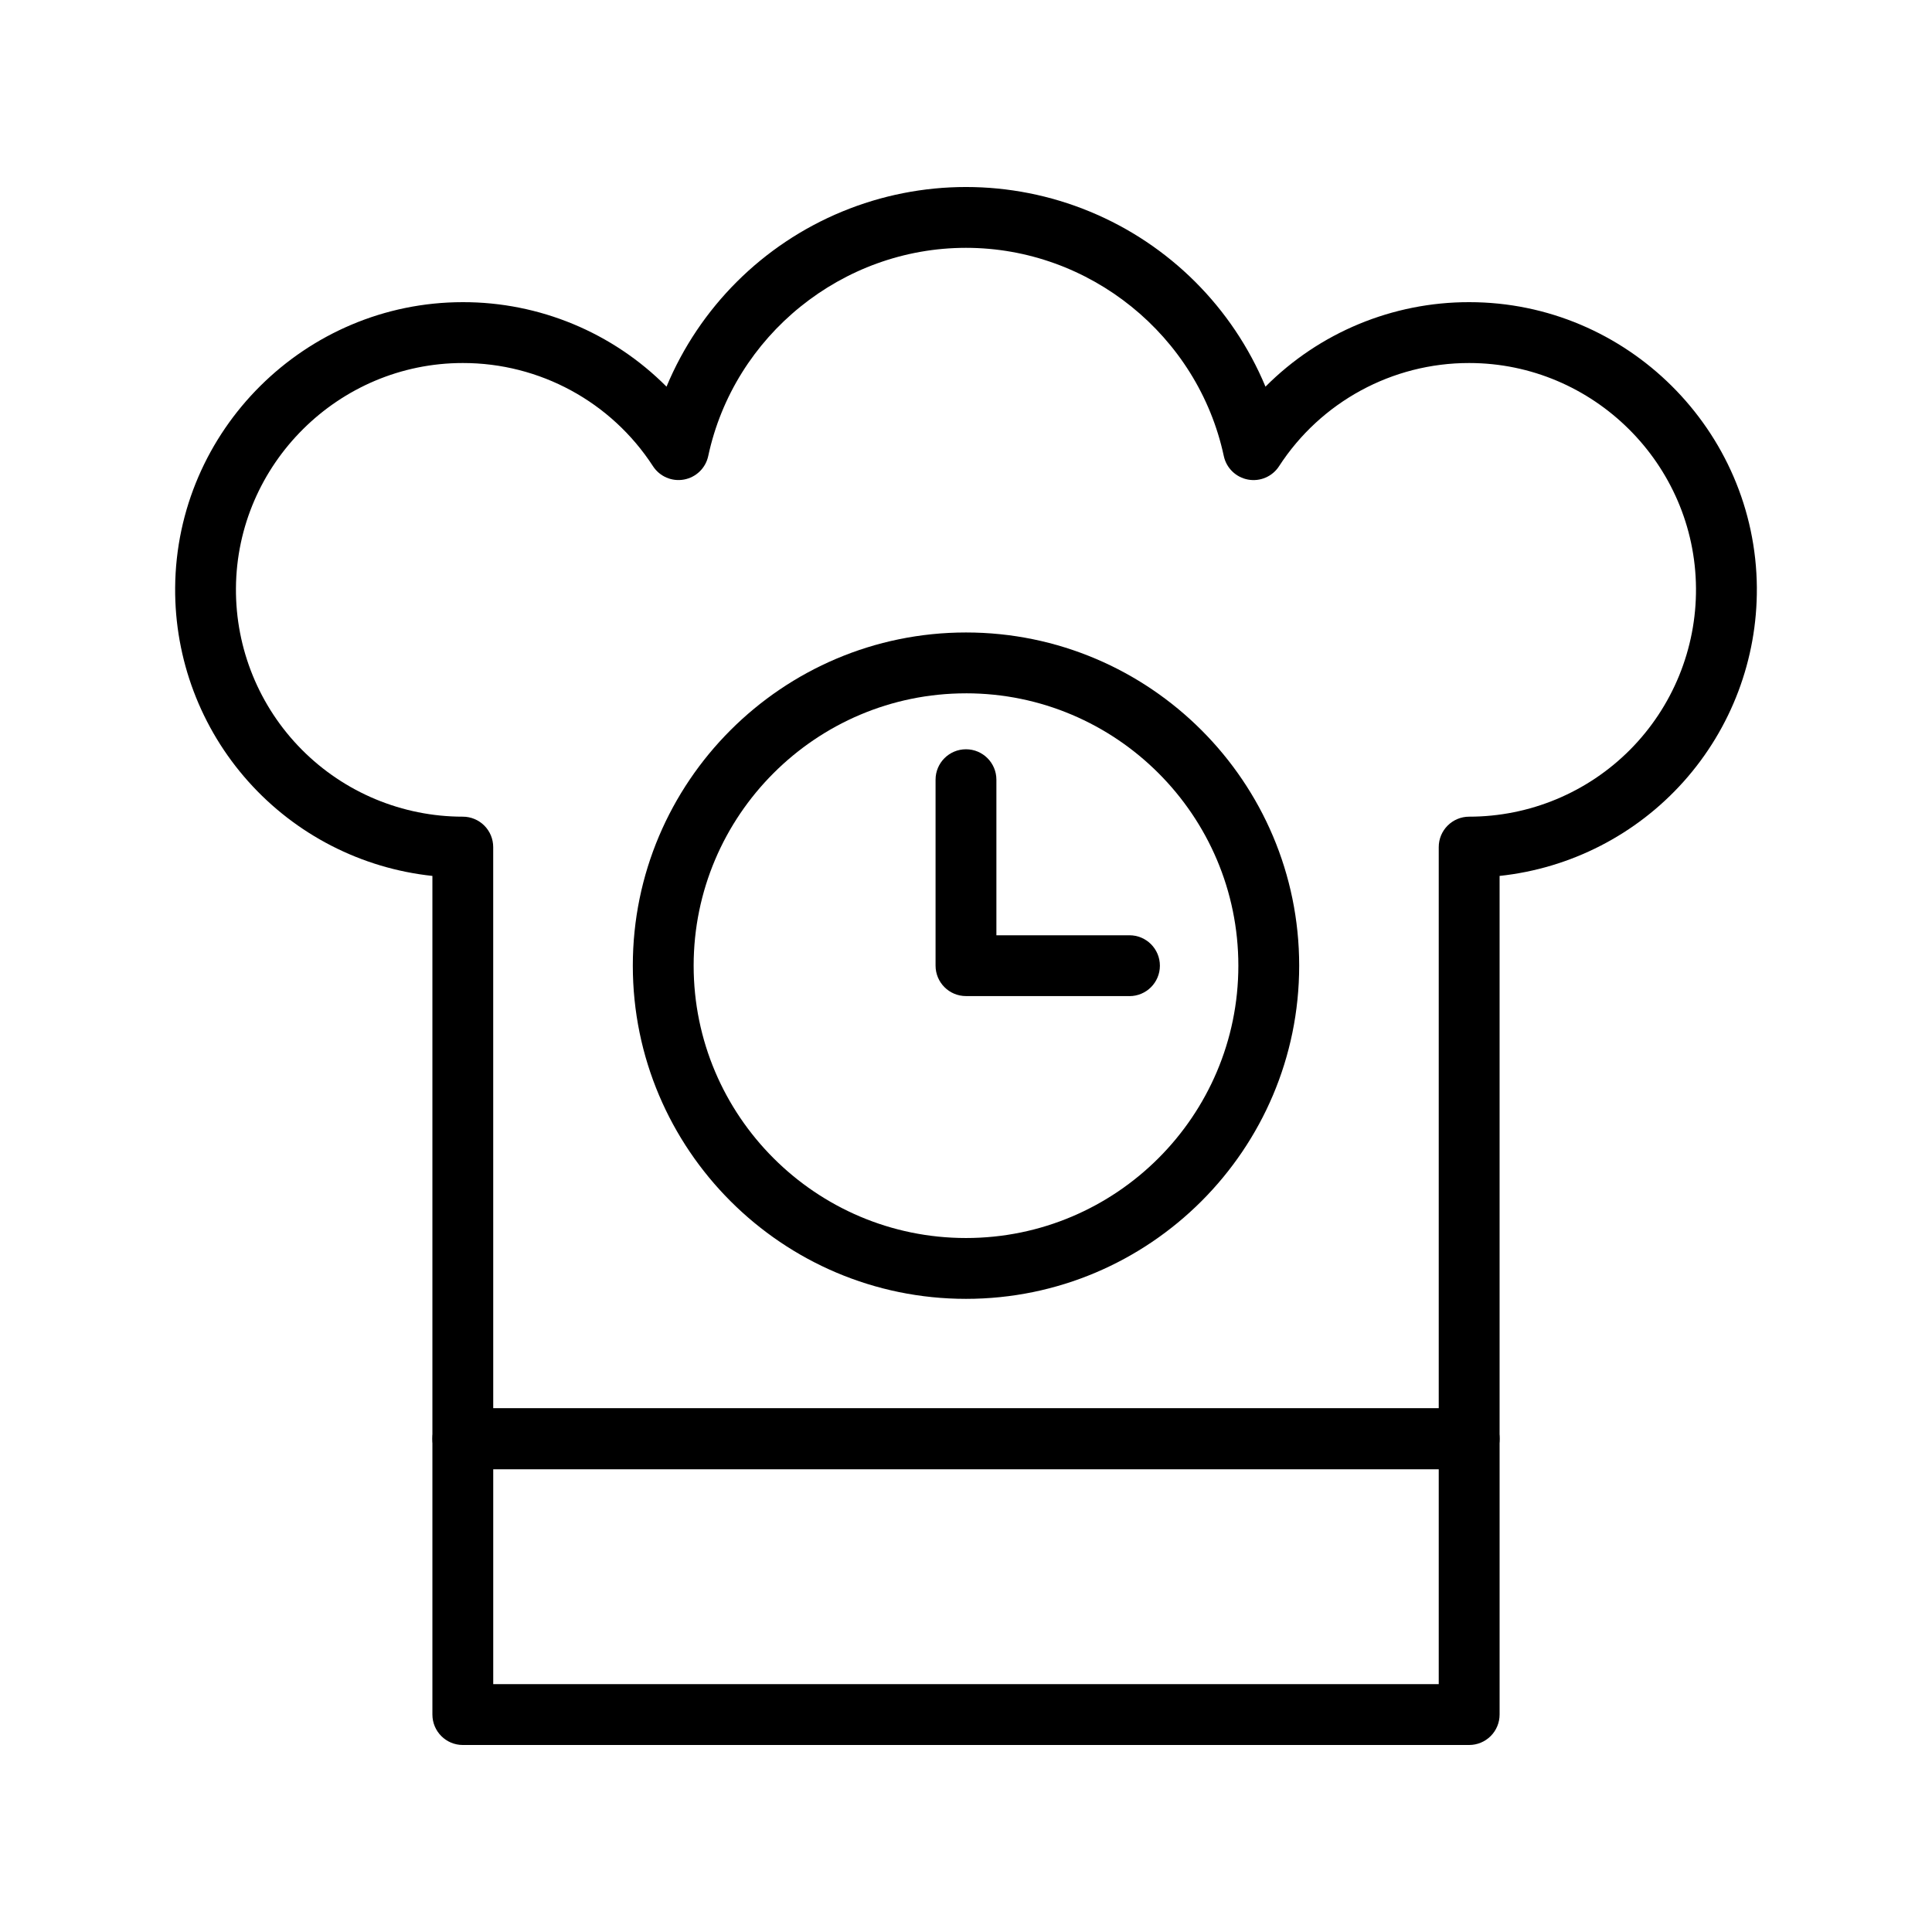 <?xml version="1.0" encoding="UTF-8"?>
<!-- Uploaded to: SVG Find, www.svgrepo.com, Generator: SVG Find Mixer Tools -->
<svg fill="#000000" width="800px" height="800px" version="1.1" viewBox="144 144 512 512" xmlns="http://www.w3.org/2000/svg">
 <g>
  <path d="m400 488.21c-48.688 0-88.297-39.609-88.297-88.297-0.004-48.691 39.605-88.301 88.297-88.301 48.688 0 88.297 39.609 88.297 88.297 0 48.691-39.609 88.301-88.297 88.301zm0-160.47c-39.801 0-72.176 32.379-72.176 72.176 0 39.793 32.375 72.172 72.176 72.172s72.176-32.375 72.176-72.176-32.375-72.176-72.176-72.176z"/>
  <path d="m443.32 407.97h-43.324c-4.453 0-8.062-3.609-8.062-8.062v-49.281c0-4.453 3.609-8.062 8.062-8.062 4.449 0 8.059 3.609 8.059 8.062v41.23h35.266c4.453 0 8.062 3.609 8.062 8.062s-3.609 8.062-8.062 8.062z"/>
  <path d="m533.35 533.35h-266.7c-4.449 0-8.059-3.609-8.059-8.062v-149.16c-18.812-2.004-36.207-10.93-48.805-25.043-12.602-14.109-19.504-32.402-19.371-51.32 0.297-41.715 34.477-75.672 76.203-75.688h0.035-0.004c20.262-0.035 39.695 8.027 53.984 22.391 8.754-21.012 25.484-37.691 46.52-46.387 21.035-8.695 44.66-8.695 65.691 0 21.035 8.695 37.766 25.375 46.52 46.387 14.289-14.359 33.723-22.422 53.984-22.391h0.035c41.727 0 75.902 33.973 76.203 75.688h-0.004c0.133 18.918-6.769 37.211-19.367 51.32-12.602 14.113-29.996 23.039-48.809 25.043v149.16c0 2.141-0.848 4.191-2.359 5.703-1.512 1.512-3.562 2.359-5.699 2.359zm-258.64-16.121h250.57v-148.74c0-4.453 3.609-8.062 8.062-8.062 16.016 0 31.375-6.394 42.66-17.762 11.285-11.367 17.566-26.77 17.453-42.785-0.23-32.891-27.207-59.66-60.086-59.676h-0.031 0.004c-20.348-0.023-39.32 10.277-50.383 27.355-1.773 2.731-5.019 4.125-8.223 3.531-3.203-0.594-5.738-3.055-6.418-6.242-6.859-31.973-35.578-55.172-68.324-55.172-32.75 0-61.465 23.199-68.305 55.172-0.68 3.184-3.211 5.644-6.414 6.234-3.199 0.594-6.441-0.797-8.219-3.523-11.074-17.082-30.055-27.383-50.414-27.355h-0.031c-32.875 0.012-59.852 26.785-60.082 59.676-0.113 16.016 6.168 31.418 17.457 42.785 11.285 11.367 26.641 17.762 42.656 17.762 2.141 0 4.191 0.848 5.703 2.359 1.512 1.512 2.359 3.562 2.359 5.703z"/>
  <path d="m533.35 606.44h-266.7c-4.449 0-8.059-3.609-8.059-8.062v-73.09c0-4.449 3.609-8.059 8.059-8.059h266.7c2.137 0 4.188 0.848 5.699 2.359 1.512 1.512 2.359 3.562 2.359 5.699v73.09c0 2.137-0.848 4.188-2.359 5.699s-3.562 2.363-5.699 2.363zm-258.64-16.121 250.57-0.004v-56.965h-250.57z"/>
 </g>
</svg>